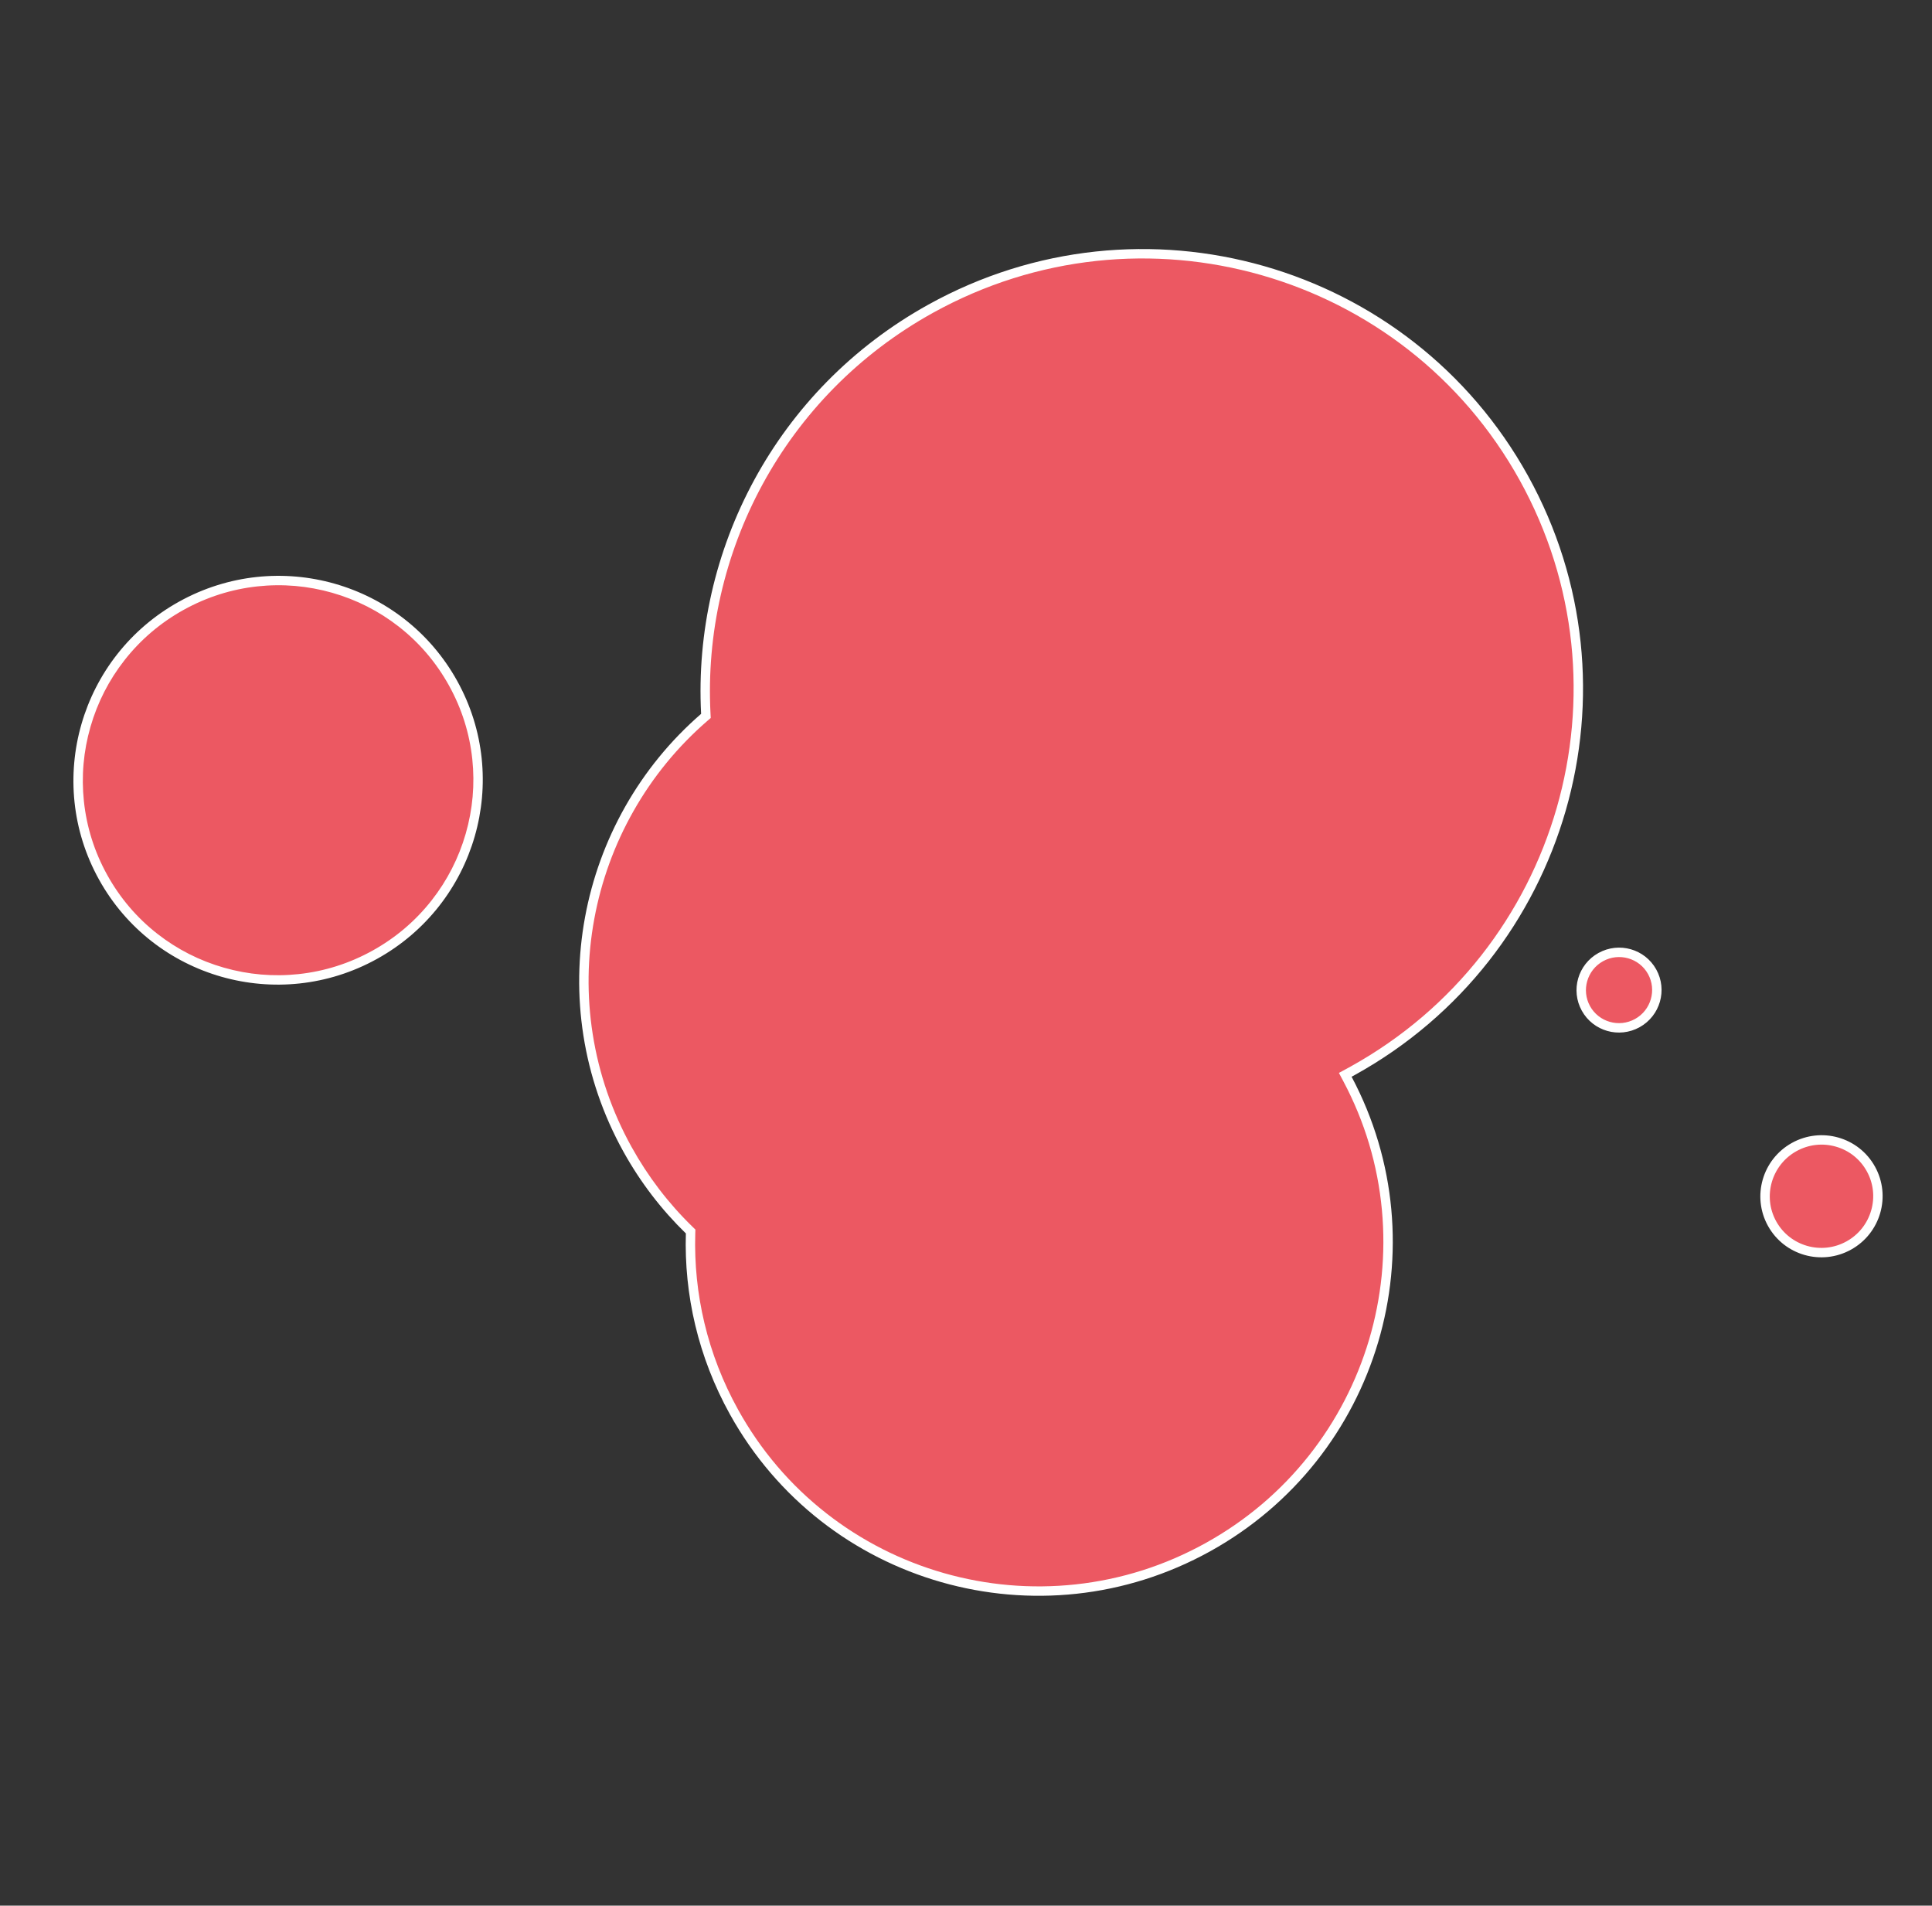 <svg xmlns="http://www.w3.org/2000/svg" width="410.566" height="404.91" viewBox="0 0 410.566 404.91">
  <rect x="0" y="0" width="410.566" height="404.91" fill="#333333" stroke="none"/>
  <g id="Union_66" data-name="Union 66" transform="translate(141.893 404.91) rotate(-119)" fill="#ec5862">
    <path d="M 177.13 306.189 C 170.85 306.189 164.575 305.554 158.478 304.303 C 152.536 303.084 146.692 301.264 141.107 298.895 C 135.623 296.569 130.334 293.69 125.387 290.338 C 120.486 287.018 115.877 283.205 111.689 279.004 C 107.501 274.804 103.698 270.182 100.387 265.267 C 97.045 260.305 94.174 255 91.854 249.501 C 89.492 243.9 87.677 238.038 86.462 232.079 C 85.214 225.964 84.581 219.67 84.581 213.372 C 84.581 213.083 84.582 212.793 84.585 212.508 L 84.594 211.516 L 83.603 211.499 C 73.761 211.327 64.232 209.246 55.28 205.315 C 50.972 203.423 46.82 201.1 42.94 198.412 C 39.093 195.748 35.479 192.7 32.196 189.354 C 28.912 186.006 25.932 182.33 23.339 178.429 C 20.721 174.489 18.472 170.283 16.657 165.927 C 12.88 156.866 10.965 147.249 10.965 137.343 C 10.965 127.33 12.92 117.617 16.777 108.474 C 18.63 104.079 20.924 99.84 23.595 95.876 C 26.241 91.948 29.279 88.255 32.626 84.898 C 35.973 81.542 39.655 78.495 43.571 75.842 C 47.525 73.163 51.751 70.863 56.132 69.004 C 65.249 65.137 74.933 63.177 84.916 63.177 C 91.65 63.177 98.324 64.084 104.751 65.875 C 110.981 67.61 116.969 70.17 122.547 73.483 L 122.925 73.708 L 123.346 73.58 C 130.247 71.495 137.435 70.438 144.711 70.438 C 153.411 70.438 161.928 71.939 170.026 74.897 C 177.852 77.757 185.1 81.904 191.57 87.225 C 197.987 92.502 203.439 98.767 207.774 105.847 C 212.194 113.065 215.319 120.916 217.062 129.183 L 217.163 129.661 L 217.601 129.875 C 225.257 133.614 232.371 138.405 238.746 144.112 C 245.095 149.798 250.632 156.322 255.203 163.506 C 259.843 170.798 263.435 178.688 265.878 186.956 C 268.4 195.493 269.679 204.381 269.679 213.372 C 269.679 219.67 269.046 225.964 267.798 232.079 C 266.582 238.038 264.768 243.9 262.406 249.501 C 260.086 255 257.215 260.305 253.873 265.267 C 250.562 270.182 246.759 274.804 242.571 279.004 C 238.382 283.205 233.774 287.018 228.873 290.338 C 223.926 293.69 218.636 296.569 213.153 298.895 C 207.568 301.264 201.724 303.084 195.782 304.303 C 189.685 305.554 183.41 306.189 177.13 306.189 Z M 12.962 299.519 C 9.767 299.519 6.764 298.272 4.505 296.006 C 2.245 293.74 1 290.726 1 287.521 C 1 284.315 2.245 281.302 4.505 279.035 C 6.764 276.769 9.767 275.522 12.962 275.522 C 16.156 275.522 19.159 276.769 21.419 279.035 C 23.679 281.302 24.923 284.315 24.923 287.521 C 24.923 290.726 23.679 293.74 21.419 296.006 C 19.16 298.272 16.156 299.519 12.962 299.519 Z M 72.134 279.174 C 67.713 279.174 64.117 275.566 64.117 271.131 C 64.117 266.696 67.713 263.088 72.134 263.088 C 76.555 263.088 80.151 266.696 80.151 271.131 C 80.151 275.566 76.555 279.174 72.134 279.174 Z M 249.285 86.036 C 243.562 86.036 238.011 84.912 232.785 82.696 C 227.738 80.554 223.204 77.489 219.31 73.584 C 215.416 69.679 212.359 65.132 210.224 60.069 C 208.013 54.827 206.892 49.259 206.892 43.518 C 206.892 37.778 208.013 32.209 210.224 26.968 C 212.359 21.905 215.416 17.357 219.31 13.452 C 223.204 9.547 227.738 6.482 232.785 4.34 C 238.011 2.124 243.562 1 249.285 1 C 255.008 1 260.56 2.124 265.785 4.34 C 270.833 6.482 275.367 9.547 279.26 13.452 C 283.154 17.357 286.211 21.905 288.347 26.968 C 290.557 32.209 291.678 37.778 291.678 43.518 C 291.678 49.259 290.557 54.827 288.347 60.069 C 286.211 65.132 283.154 69.679 279.26 73.584 C 275.367 77.489 270.833 80.554 265.785 82.696 C 260.56 84.912 255.008 86.036 249.285 86.036 Z" stroke="none"/>
    <path d="M 177.13 305.189 C 183.342 305.189 189.55 304.561 195.581 303.323 C 201.458 302.117 207.239 300.318 212.762 297.975 C 218.186 295.674 223.418 292.826 228.312 289.51 C 233.16 286.226 237.719 282.453 241.863 278.298 C 246.006 274.143 249.768 269.57 253.043 264.708 C 256.35 259.8 259.19 254.552 261.484 249.112 C 263.821 243.572 265.616 237.774 266.819 231.879 C 268.053 225.83 268.679 219.603 268.679 213.372 C 268.679 204.477 267.414 195.685 264.919 187.239 C 262.502 179.061 258.949 171.256 254.359 164.042 C 249.837 156.936 244.36 150.482 238.079 144.857 C 231.773 139.211 224.736 134.473 217.163 130.774 L 216.285 130.345 L 216.083 129.389 C 214.364 121.234 211.281 113.489 206.921 106.369 C 202.644 99.385 197.266 93.203 190.935 87.997 C 184.553 82.748 177.403 78.657 169.683 75.837 C 161.695 72.918 153.294 71.438 144.711 71.438 C 137.533 71.438 130.442 72.481 123.636 74.538 L 122.793 74.792 L 122.036 74.343 C 116.534 71.075 110.628 68.55 104.483 66.838 C 98.143 65.072 91.56 64.177 84.916 64.177 C 75.068 64.177 65.515 66.111 56.523 69.925 C 52.201 71.758 48.032 74.027 44.132 76.67 C 40.269 79.287 36.636 82.293 33.334 85.605 C 30.032 88.916 27.035 92.56 24.424 96.434 C 21.789 100.346 19.526 104.527 17.698 108.862 C 13.894 117.882 11.965 127.464 11.965 137.343 C 11.965 147.116 13.854 156.604 17.58 165.542 C 19.371 169.839 21.589 173.989 24.172 177.875 C 26.73 181.724 29.67 185.351 32.91 188.654 C 36.149 191.955 39.715 194.962 43.509 197.59 C 47.337 200.242 51.433 202.533 55.682 204.399 C 64.512 208.277 73.912 210.33 83.62 210.499 L 85.603 210.534 L 85.585 212.517 C 85.582 212.806 85.581 213.094 85.581 213.372 C 85.581 219.603 86.207 225.83 87.441 231.879 C 88.644 237.774 90.439 243.572 92.775 249.112 C 95.07 254.552 97.91 259.8 101.217 264.708 C 104.492 269.57 108.254 274.143 112.397 278.298 C 116.541 282.453 121.1 286.226 125.948 289.51 C 130.842 292.826 136.073 295.674 141.497 297.975 C 147.021 300.318 152.802 302.117 158.679 303.323 C 164.71 304.561 170.918 305.189 177.13 305.189 M 12.962 298.519 C 15.888 298.519 18.64 297.376 20.711 295.3 C 22.782 293.222 23.923 290.46 23.923 287.521 C 23.923 281.456 19.006 276.522 12.962 276.522 C 6.917 276.522 2 281.456 2 287.521 C 2 290.46 3.141 293.222 5.213 295.3 C 7.283 297.376 10.035 298.519 12.962 298.519 M 72.134 278.174 C 76.003 278.174 79.151 275.014 79.151 271.131 C 79.151 267.248 76.003 264.088 72.134 264.088 C 68.265 264.088 65.117 267.248 65.117 271.131 C 65.117 275.014 68.265 278.174 72.134 278.174 M 249.285 85.036 C 254.873 85.036 260.293 83.939 265.395 81.775 C 270.323 79.684 274.75 76.691 278.552 72.878 C 282.355 69.064 285.34 64.624 287.425 59.68 C 289.584 54.562 290.678 49.125 290.678 43.518 C 290.678 37.912 289.584 32.474 287.425 27.356 C 285.34 22.412 282.355 17.972 278.552 14.158 C 274.75 10.345 270.323 7.352 265.395 5.261 C 260.293 3.097 254.873 2 249.285 2 C 243.697 2 238.277 3.097 233.176 5.261 C 228.247 7.352 223.82 10.345 220.018 14.158 C 216.216 17.972 213.23 22.412 211.145 27.356 C 208.987 32.474 207.892 37.912 207.892 43.518 C 207.892 49.125 208.987 54.562 211.145 59.68 C 213.23 64.624 216.216 69.064 220.018 72.878 C 223.82 76.691 228.247 79.684 233.176 81.775 C 238.277 83.939 243.697 85.036 249.285 85.036 M 177.13 307.189 C 125.464 307.189 83.581 265.185 83.581 213.372 C 83.581 213.081 83.583 212.789 83.585 212.499 C 42.805 211.787 9.965 178.411 9.965 137.343 C 9.965 95.83 43.522 62.177 84.916 62.177 C 98.843 62.177 111.885 65.987 123.057 72.623 C 129.913 70.552 137.182 69.438 144.711 69.438 C 180.762 69.438 210.868 94.963 218.04 128.977 C 249.205 144.198 270.679 176.269 270.679 213.372 C 270.679 265.185 228.796 307.189 177.13 307.189 Z M 12.962 300.519 C 5.804 300.519 4.516601620707661e-06 294.7 4.516601620707661e-06 287.521 C 4.516601620707661e-06 280.342 5.804 274.522 12.962 274.522 C 20.12 274.522 25.923 280.342 25.923 287.521 C 25.923 294.7 20.12 300.519 12.962 300.519 Z M 72.134 280.174 C 67.154 280.174 63.117 276.125 63.117 271.131 C 63.117 266.137 67.154 262.088 72.134 262.088 C 77.114 262.088 81.151 266.137 81.151 271.131 C 81.151 276.125 77.114 280.174 72.134 280.174 Z M 249.285 87.036 C 225.32 87.036 205.892 67.552 205.892 43.518 C 205.892 19.484 225.32 1.175943998532603e-05 249.285 1.175943998532603e-05 C 273.251 1.175943998532603e-05 292.678 19.484 292.678 43.518 C 292.678 67.552 273.251 87.036 249.285 87.036 Z" stroke="none" fill="#fff"/>
  </g>
</svg>
